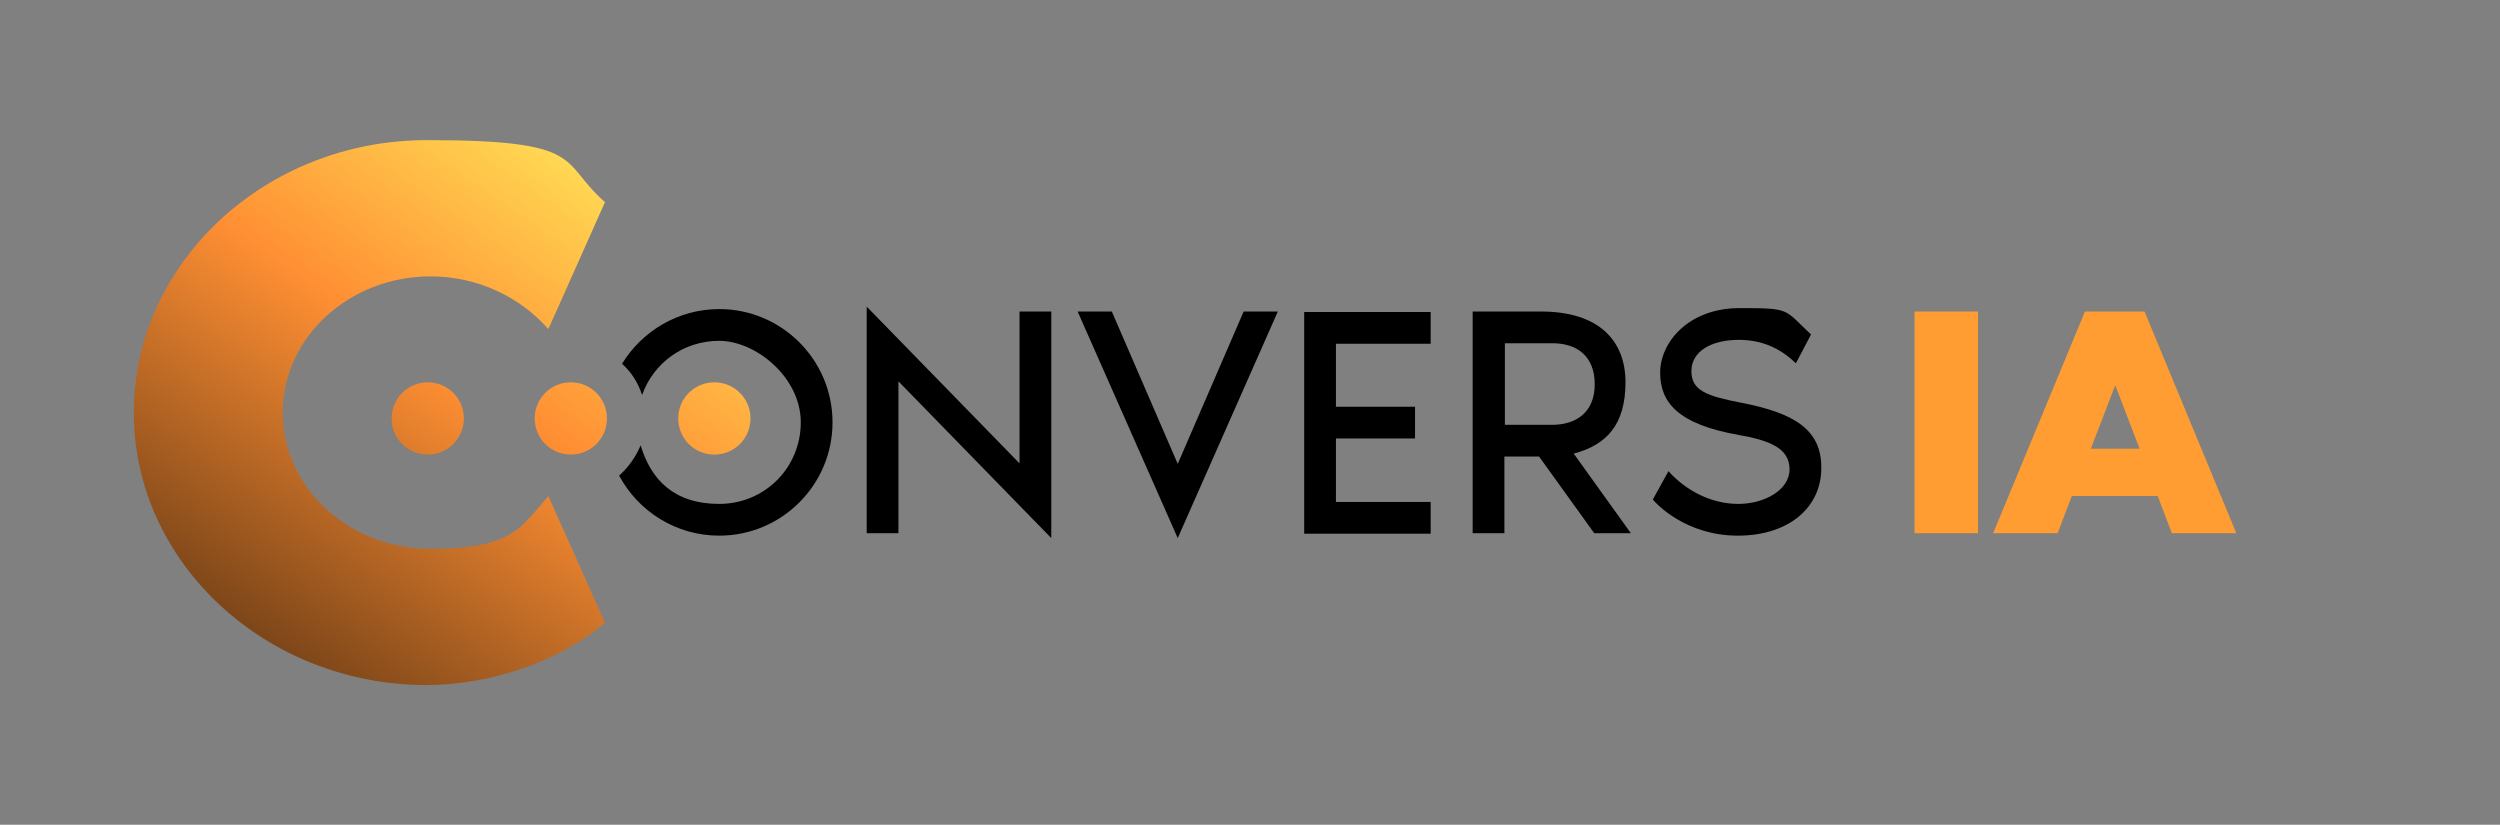 <svg xmlns="http://www.w3.org/2000/svg" xmlns:xlink="http://www.w3.org/1999/xlink" id="Calque_1" data-name="Calque 1" viewBox="0 0 512 168.9"><rect x="0" y="0" width="512" height="168.9" fill="#808080" stroke="none"/><defs><style>      .cls-1 {        fill: url(#Dégradé_sans_nom_37);      }      .cls-1, .cls-2, .cls-3, .cls-4, .cls-5, .cls-6 {        stroke-width: 0px;      }      .cls-2 {        fill: #000;      }      .cls-3 {        fill: #ff9d33;      }      .cls-4 {        fill: url(#Dégradé_sans_nom_37-3);      }      .cls-5 {        fill: url(#Dégradé_sans_nom_37-2);      }      .cls-6 {        fill: url(#Dégradé_sans_nom_37-4);      }    </style><linearGradient id="D&#xE9;grad&#xE9;_sans_nom_37" data-name="D&#xE9;grad&#xE9; sans nom 37" x1="134.6" y1="12.9" x2="46.4" y2="139.9" gradientUnits="userSpaceOnUse"><stop offset="0" stop-color="#ffff63"></stop><stop offset=".5" stop-color="#ff8f33"></stop><stop offset="1" stop-color="#663914"></stop></linearGradient><linearGradient id="D&#xE9;grad&#xE9;_sans_nom_37-2" data-name="D&#xE9;grad&#xE9; sans nom 37" x1="137" y1="14.6" x2="48.7" y2="141.5" xlink:href="#D&#xE9;grad&#xE9;_sans_nom_37"></linearGradient><linearGradient id="D&#xE9;grad&#xE9;_sans_nom_37-3" data-name="D&#xE9;grad&#xE9; sans nom 37" x1="158.3" y1="26.1" x2="70.1" y2="153" xlink:href="#D&#xE9;grad&#xE9;_sans_nom_37"></linearGradient><linearGradient id="D&#xE9;grad&#xE9;_sans_nom_37-4" data-name="D&#xE9;grad&#xE9; sans nom 37" x1="179.7" y1="37.6" x2="91.5" y2="164.5" xlink:href="#D&#xE9;grad&#xE9;_sans_nom_37"></linearGradient></defs><path class="cls-2" d="M184,78.1v31.1h-6.5v-46.4l31.3,32.1v-31.1h6.5v46.4l-31.3-32.1Z"></path><path class="cls-2" d="M220.7,63.8h7l13.5,31.2,13.5-31.2h7l-20.5,46.4-20.5-46.4Z"></path><path class="cls-2" d="M273.6,70.3v13h16.2v6.5h-16.2v13h19.4v6.5h-25.9v-45.4h25.9v6.5h-19.4Z"></path><path class="cls-2" d="M326.5,109.2l-11.3-15.7h-7.1v15.7h-6.5v-45.4h14c11.8,0,17.3,5.9,17.3,14.5s-3.8,12.8-10.6,14.6l11.7,16.3h-7.6ZM308.2,87h9.7c4.7,0,8.7-2.4,8.7-8.3s-3.8-8.4-8.6-8.4h-9.8v16.7Z"></path><path class="cls-2" d="M373,95.9c0,7.9-6.5,13.8-17.1,13.8s-16.7-6.5-17.4-7.4l3.2-5.8c3.8,4.2,9,6.7,14.3,6.7s10.5-2.8,10.5-7.1-4.1-5.9-10.3-7c-12.6-2.2-16.2-6.7-16.2-12.8s5.7-13.2,16.3-13.2,9,.2,14.6,5.4l-3.1,5.9c-2.4-2.3-6-4.8-11.7-4.8s-9.7,2.4-9.7,6.4,3.1,5.1,10.3,6.5c10.8,2.1,16.3,5.5,16.3,13.2Z"></path><g><path class="cls-3" d="M392.1,109.2v-45.4h13v45.4h-13Z"></path><path class="cls-3" d="M458,109.2h-13.2l-2.9-7.6h-17.6l-2.9,7.6h-13.2l18.8-45.4h12.2l18.8,45.4ZM438.2,91.9l-5-13-5,13h10Z"></path></g><g><path class="cls-1" d="M112.3,101.6l11.6,25.9c-9.5,8.2-24,12.8-36.5,12.8-33,0-60-25.1-60-55.8s27-55.8,60-55.8,27,4.4,36.5,12.7l-11.6,26c-5.7-6.5-14.4-10.8-24.1-10.8-16.7,0-30.3,12.5-30.3,27.9s13.6,27.9,30.3,27.9,18.4-4.3,24.1-10.8Z"></path><path class="cls-5" d="M87.6,93.1c-4.1,0-7.4-3.3-7.4-7.4s3.3-7.4,7.4-7.4,7.4,3.3,7.4,7.4-3.3,7.4-7.4,7.4Z"></path><path class="cls-4" d="M116.9,93.1c-4.1,0-7.4-3.3-7.4-7.4s3.3-7.4,7.4-7.4,7.4,3.3,7.4,7.4-3.3,7.4-7.4,7.4Z"></path><path class="cls-6" d="M146.3,93.1c-4.1,0-7.4-3.3-7.4-7.4s3.3-7.4,7.4-7.4,7.4,3.3,7.4,7.4-3.3,7.4-7.4,7.4Z"></path></g><path class="cls-2" d="M147.3,63.3c-8.4,0-15.8,4.5-19.9,11.2,1.9,1.7,3.3,3.9,4.1,6.4,2.3-6.5,8.4-11.1,15.8-11.1s16.7,7.4,16.7,16.7-7.4,16.7-16.7,16.7-14-5-16.1-12c-1,2.4-2.5,4.5-4.4,6.2,3.9,7.3,11.6,12.3,20.5,12.3,12.8,0,23.2-10.4,23.2-23.2s-10.4-23.2-23.2-23.2Z"></path></svg>